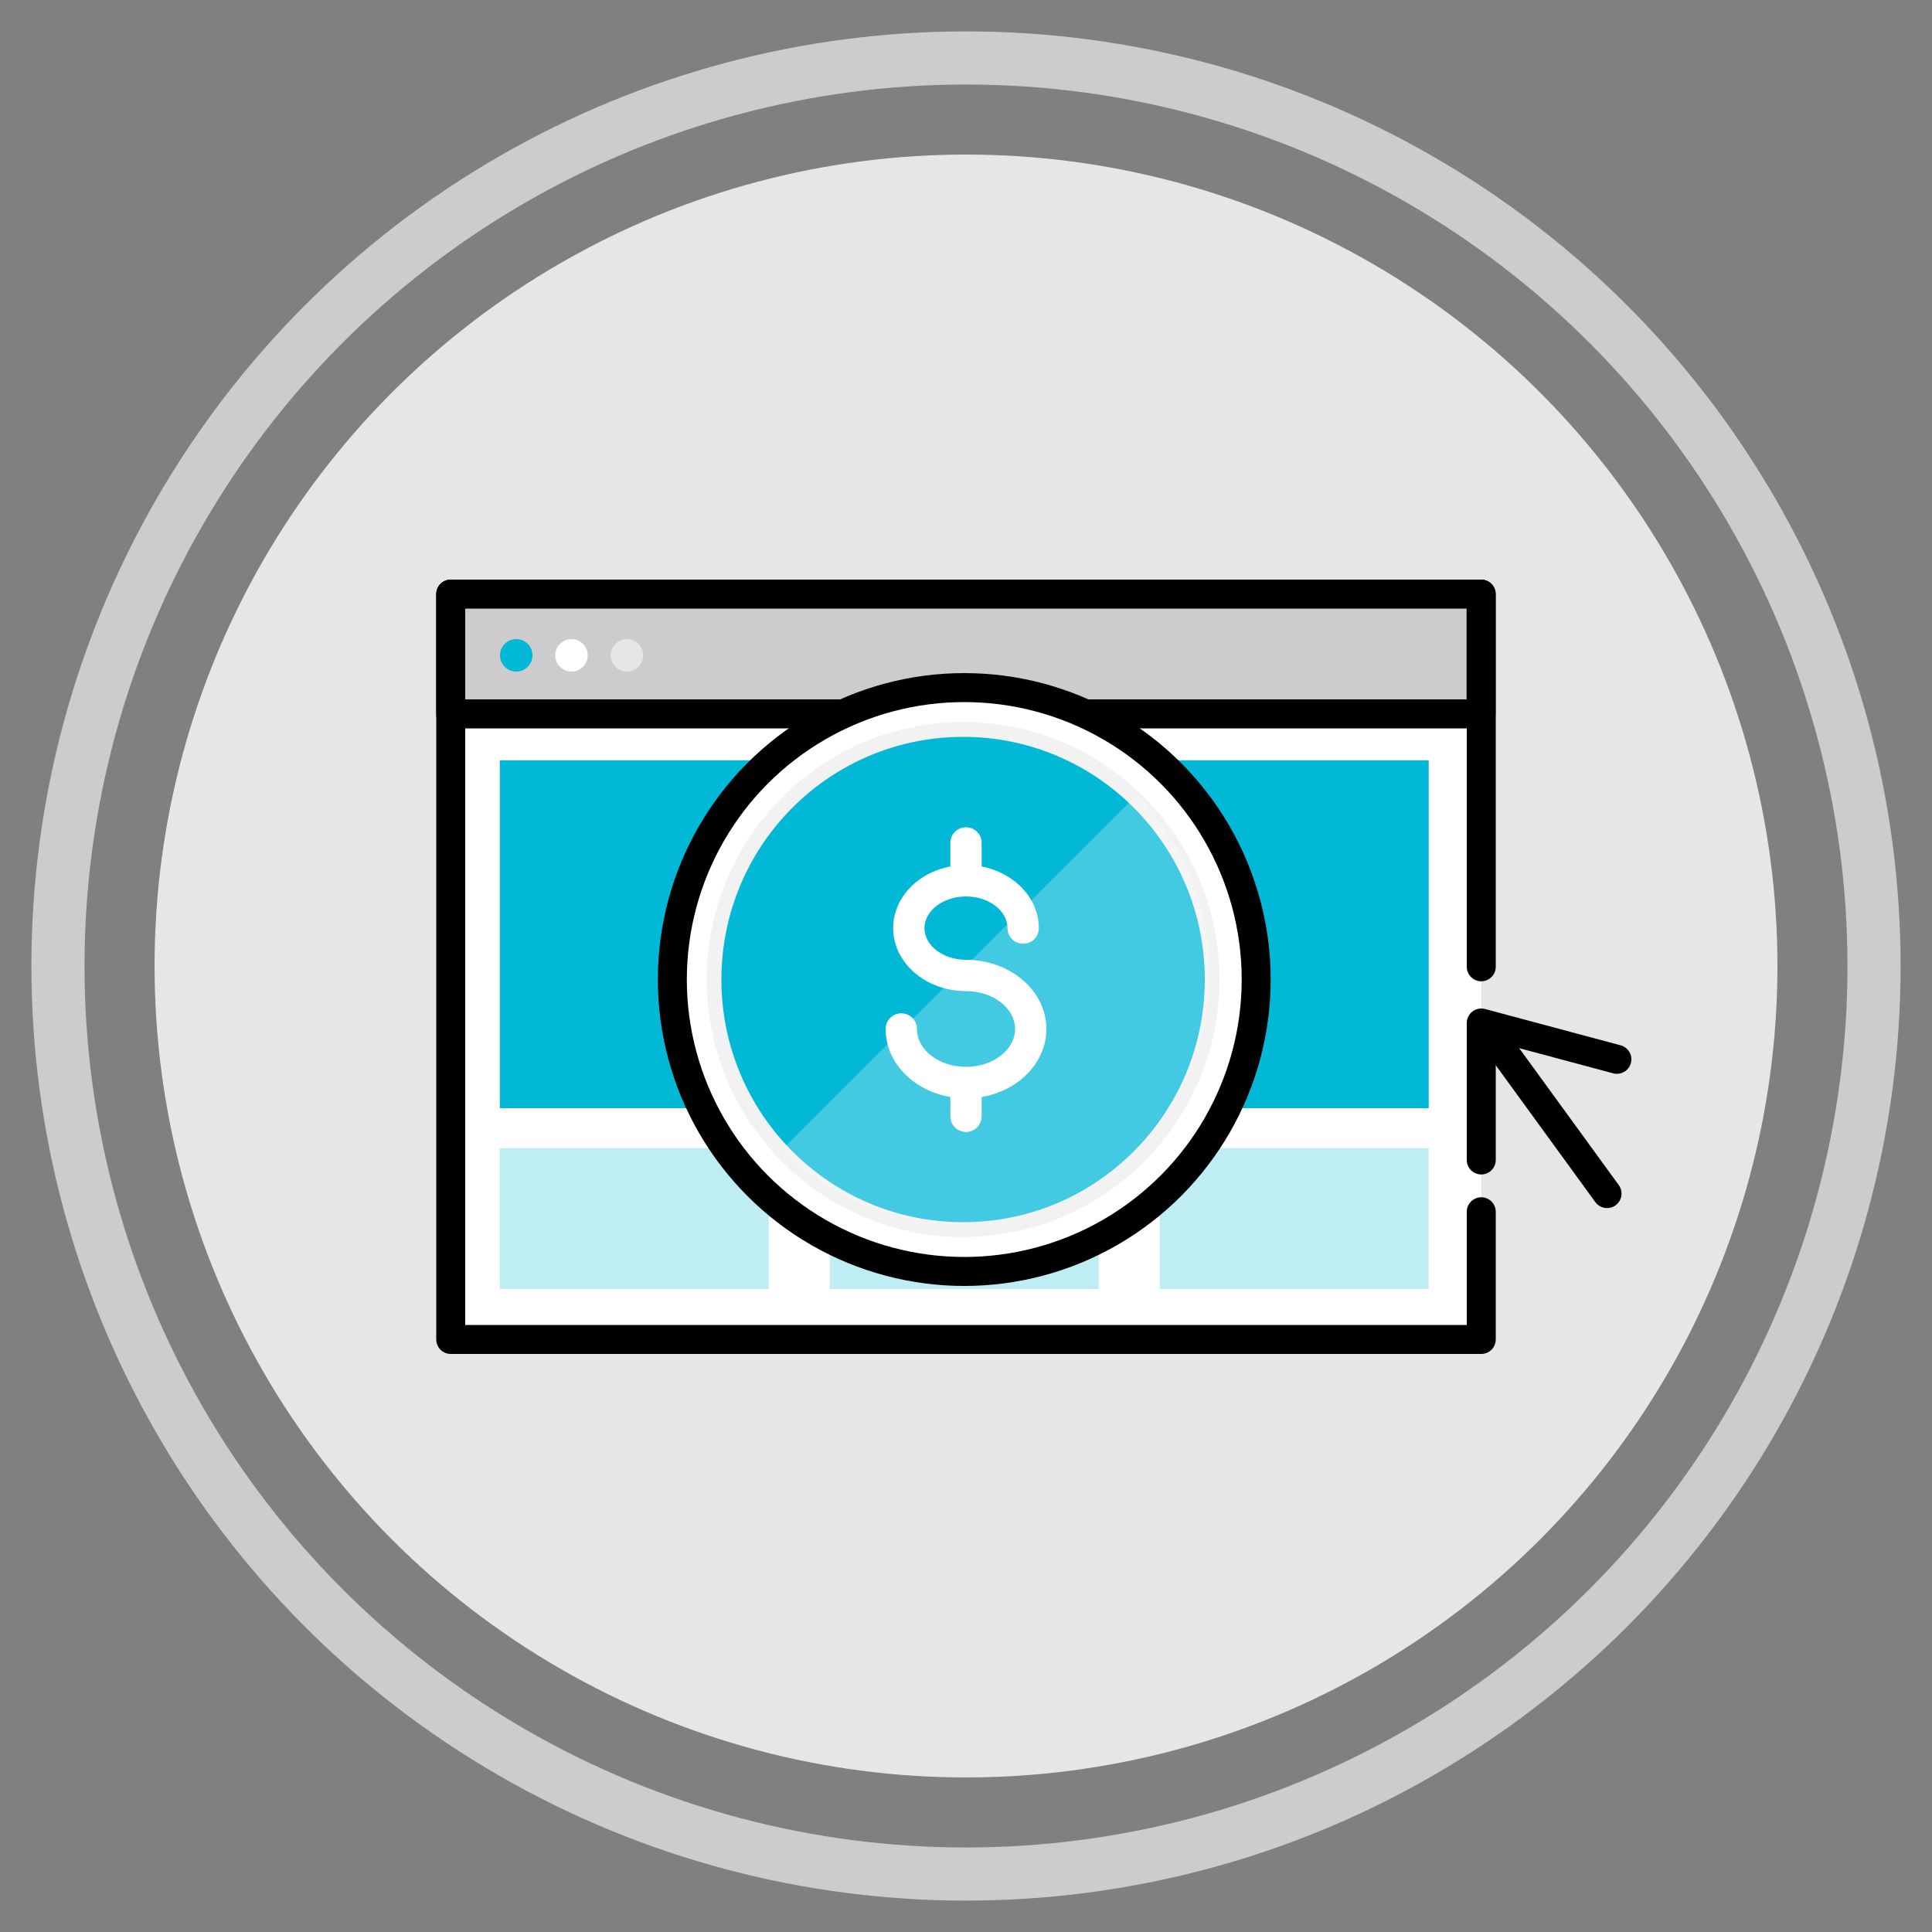 <?xml version="1.0" encoding="UTF-8"?><svg id="Artwork" xmlns="http://www.w3.org/2000/svg" viewBox="0 0 100 100"><rect x="0" y="0" width="100" height="100" fill="#808080" stroke="none"/><defs><style>.cls-1{fill:#f2f2f2;}.cls-2,.cls-3{fill:#01b8d7;}.cls-4{fill:#e6e6e6;}.cls-5,.cls-6,.cls-7,.cls-8,.cls-9{fill:#fff;}.cls-10{fill:#ccc;}.cls-10,.cls-6,.cls-11{stroke-linejoin:round;}.cls-10,.cls-6,.cls-11,.cls-9{stroke:#000;stroke-linecap:round;stroke-width:1.5px;}.cls-11,.cls-12{fill:none;}.cls-7{opacity:.5;}.cls-8,.cls-3{opacity:.25;}.cls-9,.cls-12{stroke-miterlimit:10;}.cls-12{stroke:#ccc;stroke-width:2.75px;}</style></defs><circle class="cls-12" cx="50" cy="50" r="47"/><circle class="cls-4" cx="50" cy="50" r="42"/><polyline class="cls-6" points="76.67 62.72 76.67 69.33 23.33 69.33 23.33 30.75 76.67 30.75 76.67 50.04"/><rect class="cls-10" x="23.33" y="30.75" width="53.33" height="6.2"/><circle class="cls-2" cx="26.72" cy="33.92" r=".84"/><circle class="cls-5" cx="29.58" cy="33.92" r=".84"/><circle class="cls-7" cx="32.45" cy="33.92" r=".84"/><rect class="cls-3" x="25.87" y="59.43" width="13.92" height="7.29"/><rect class="cls-3" x="60.03" y="59.43" width="13.92" height="7.29"/><rect class="cls-3" x="42.95" y="59.43" width="13.92" height="7.29"/><rect class="cls-2" x="25.87" y="39.35" width="48.08" height="18.01"/><circle class="cls-9" cx="49.91" cy="50.7" r="15.11"/><g><ellipse class="cls-2" cx="49.85" cy="50.7" rx="12.89" ry="12.95"/><path class="cls-1" d="M49.85,38.14c6.91,0,12.51,5.62,12.51,12.56s-5.6,12.56-12.51,12.56-12.51-5.62-12.51-12.56,5.6-12.56,12.51-12.56m0-.77c-7.32,0-13.27,5.98-13.27,13.33s5.95,13.33,13.27,13.33,13.27-5.98,13.27-13.33-5.95-13.33-13.27-13.33h0Z"/></g><path class="cls-8" d="M58.81,41.17c5.06,5.06,5.06,13.28,0,18.34-5.06,5.06-13.28,5.06-18.34,0l18.34-18.34Z"/><path class="cls-5" d="M50,49.68c-1.19,0-2.15-.74-2.15-1.64s.97-1.64,2.15-1.64,2.15,.74,2.15,1.64c0,.45,.36,.81,.81,.81s.81-.36,.81-.81c0-1.54-1.25-2.86-2.96-3.19v-1.22c0-.45-.36-.81-.81-.81s-.81,.36-.81,.81v1.22c-1.71,.32-2.96,1.64-2.96,3.19,0,1.8,1.69,3.26,3.77,3.26,1.4,0,2.54,.88,2.54,1.96s-1.14,1.96-2.54,1.96-2.54-.88-2.54-1.96c0-.45-.36-.81-.81-.81s-.81,.36-.81,.81c0,1.73,1.42,3.19,3.35,3.52v1c0,.45,.36,.81,.81,.81s.81-.36,.81-.81v-1c1.93-.33,3.35-1.79,3.35-3.52,0-1.98-1.87-3.58-4.16-3.58Z"/><g><polyline class="cls-11" points="76.67 60.04 76.67 52.95 83.69 54.83"/><line class="cls-11" x1="77.31" y1="53.71" x2="83.18" y2="61.78"/></g></svg>
